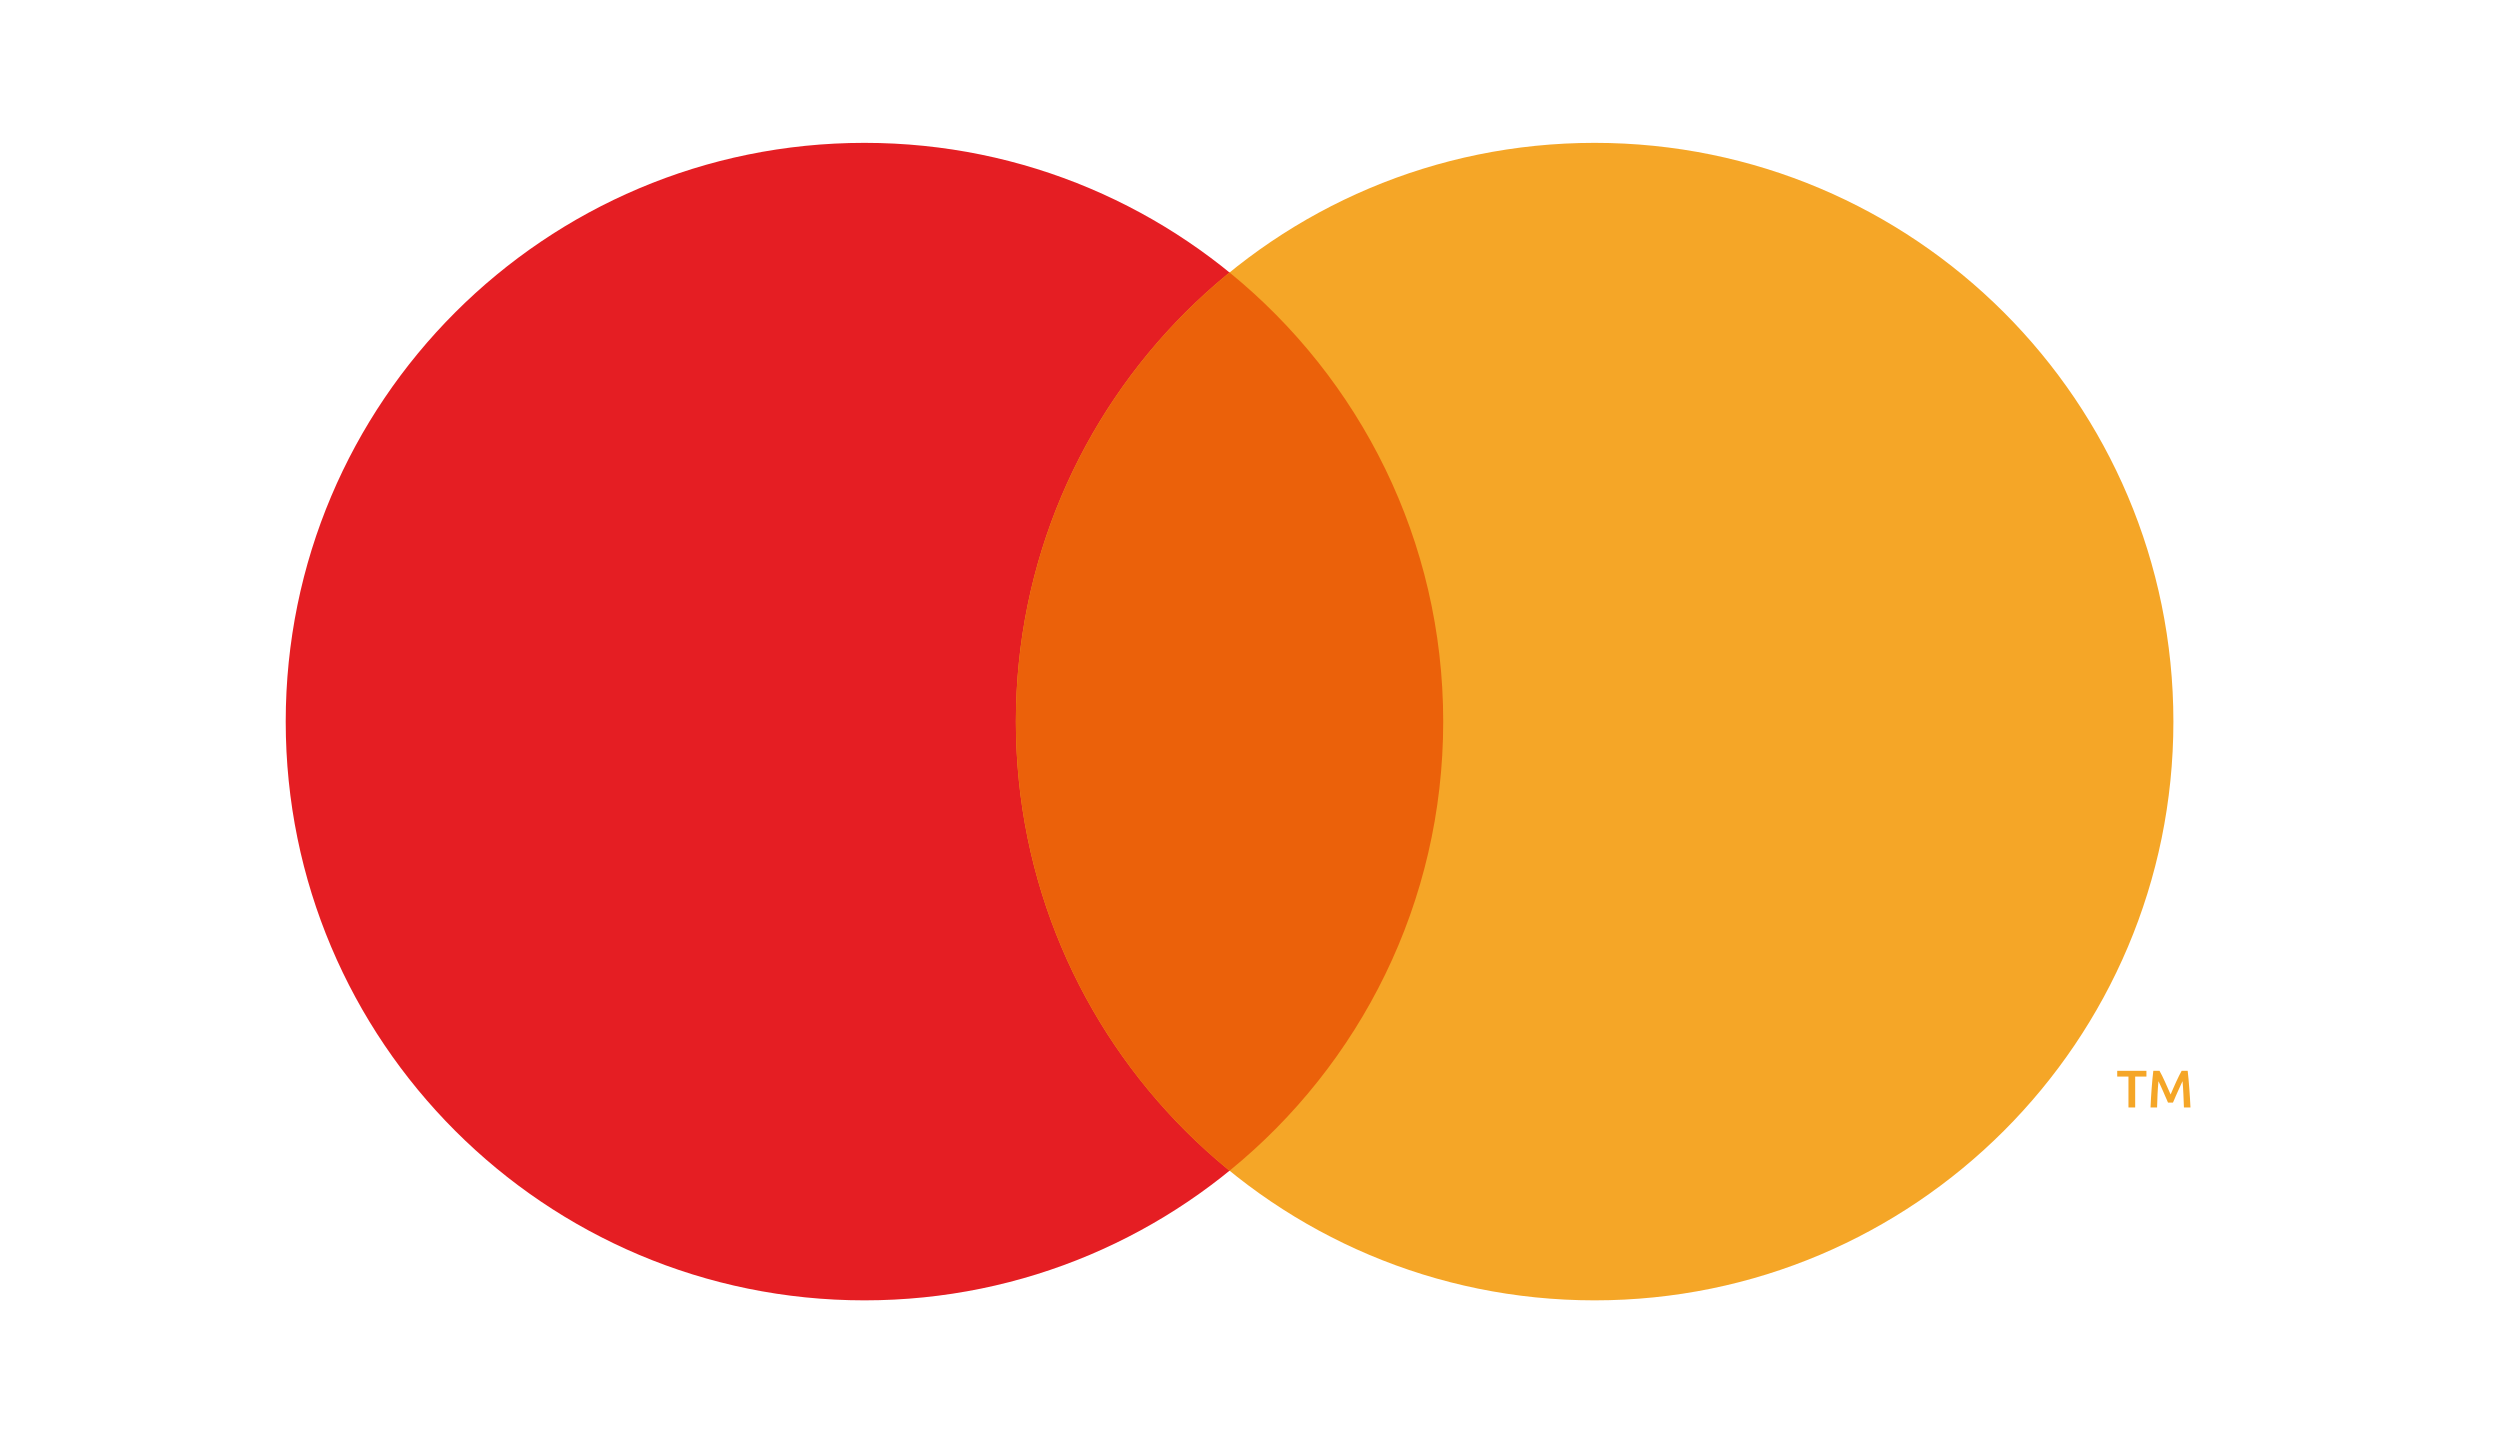 <svg width="70" height="40" viewBox="0 0 70 40" fill="none" xmlns="http://www.w3.org/2000/svg">
<path d="M24.205 36.41C33.155 36.41 40.41 29.155 40.41 20.205C40.41 11.255 33.155 4 24.205 4C15.255 4 8 11.255 8 20.205C8 29.155 15.255 36.41 24.205 36.41Z" fill="#E51E23"/>
<path d="M44.649 36.41C53.599 36.41 60.855 29.155 60.855 20.205C60.855 11.255 53.599 4 44.649 4C35.7 4 28.444 11.255 28.444 20.205C28.444 29.155 35.7 36.41 44.649 36.41Z" fill="#F5A627"/>
<path fill-rule="evenodd" clip-rule="evenodd" d="M34.427 7.63C30.776 10.602 28.444 15.131 28.444 20.205C28.444 25.279 30.776 29.809 34.427 32.78C38.078 29.809 40.41 25.279 40.41 20.205C40.41 15.131 38.078 10.602 34.427 7.63Z" fill="#EB610A"/>
<path d="M60.1 29.983V30.144H59.785V31.009H59.597V30.144H59.282V29.983H60.1Z" fill="#F5A627"/>
<path d="M60.466 29.983C60.488 30.02 60.512 30.066 60.539 30.12C60.565 30.175 60.592 30.232 60.62 30.292C60.648 30.351 60.675 30.412 60.701 30.474C60.729 30.535 60.754 30.592 60.777 30.645C60.8 30.592 60.824 30.535 60.851 30.474C60.877 30.412 60.905 30.351 60.932 30.292C60.96 30.232 60.987 30.175 61.014 30.12C61.04 30.066 61.065 30.02 61.086 29.983H61.255C61.264 30.058 61.272 30.138 61.28 30.223C61.288 30.306 61.295 30.393 61.301 30.482C61.308 30.57 61.314 30.658 61.319 30.748C61.324 30.837 61.329 30.924 61.333 31.009H61.15C61.146 30.889 61.141 30.766 61.135 30.64C61.13 30.514 61.122 30.391 61.111 30.273C61.1 30.296 61.088 30.323 61.073 30.354C61.058 30.386 61.042 30.421 61.026 30.458C61.009 30.494 60.992 30.532 60.974 30.572C60.957 30.611 60.94 30.65 60.923 30.687C60.908 30.724 60.893 30.758 60.879 30.791C60.865 30.823 60.853 30.85 60.843 30.872H60.704C60.694 30.85 60.683 30.822 60.669 30.79C60.655 30.757 60.64 30.722 60.623 30.686C60.607 30.648 60.59 30.61 60.573 30.57C60.556 30.531 60.539 30.493 60.522 30.456C60.506 30.42 60.49 30.386 60.475 30.354C60.46 30.322 60.447 30.295 60.437 30.273C60.426 30.391 60.417 30.514 60.411 30.64C60.406 30.766 60.402 30.889 60.398 31.009H60.215C60.218 30.924 60.223 30.836 60.228 30.745C60.234 30.654 60.24 30.564 60.246 30.476C60.252 30.386 60.26 30.299 60.268 30.215C60.276 30.131 60.284 30.054 60.293 29.983H60.466Z" fill="#F5A627"/>
</svg>
